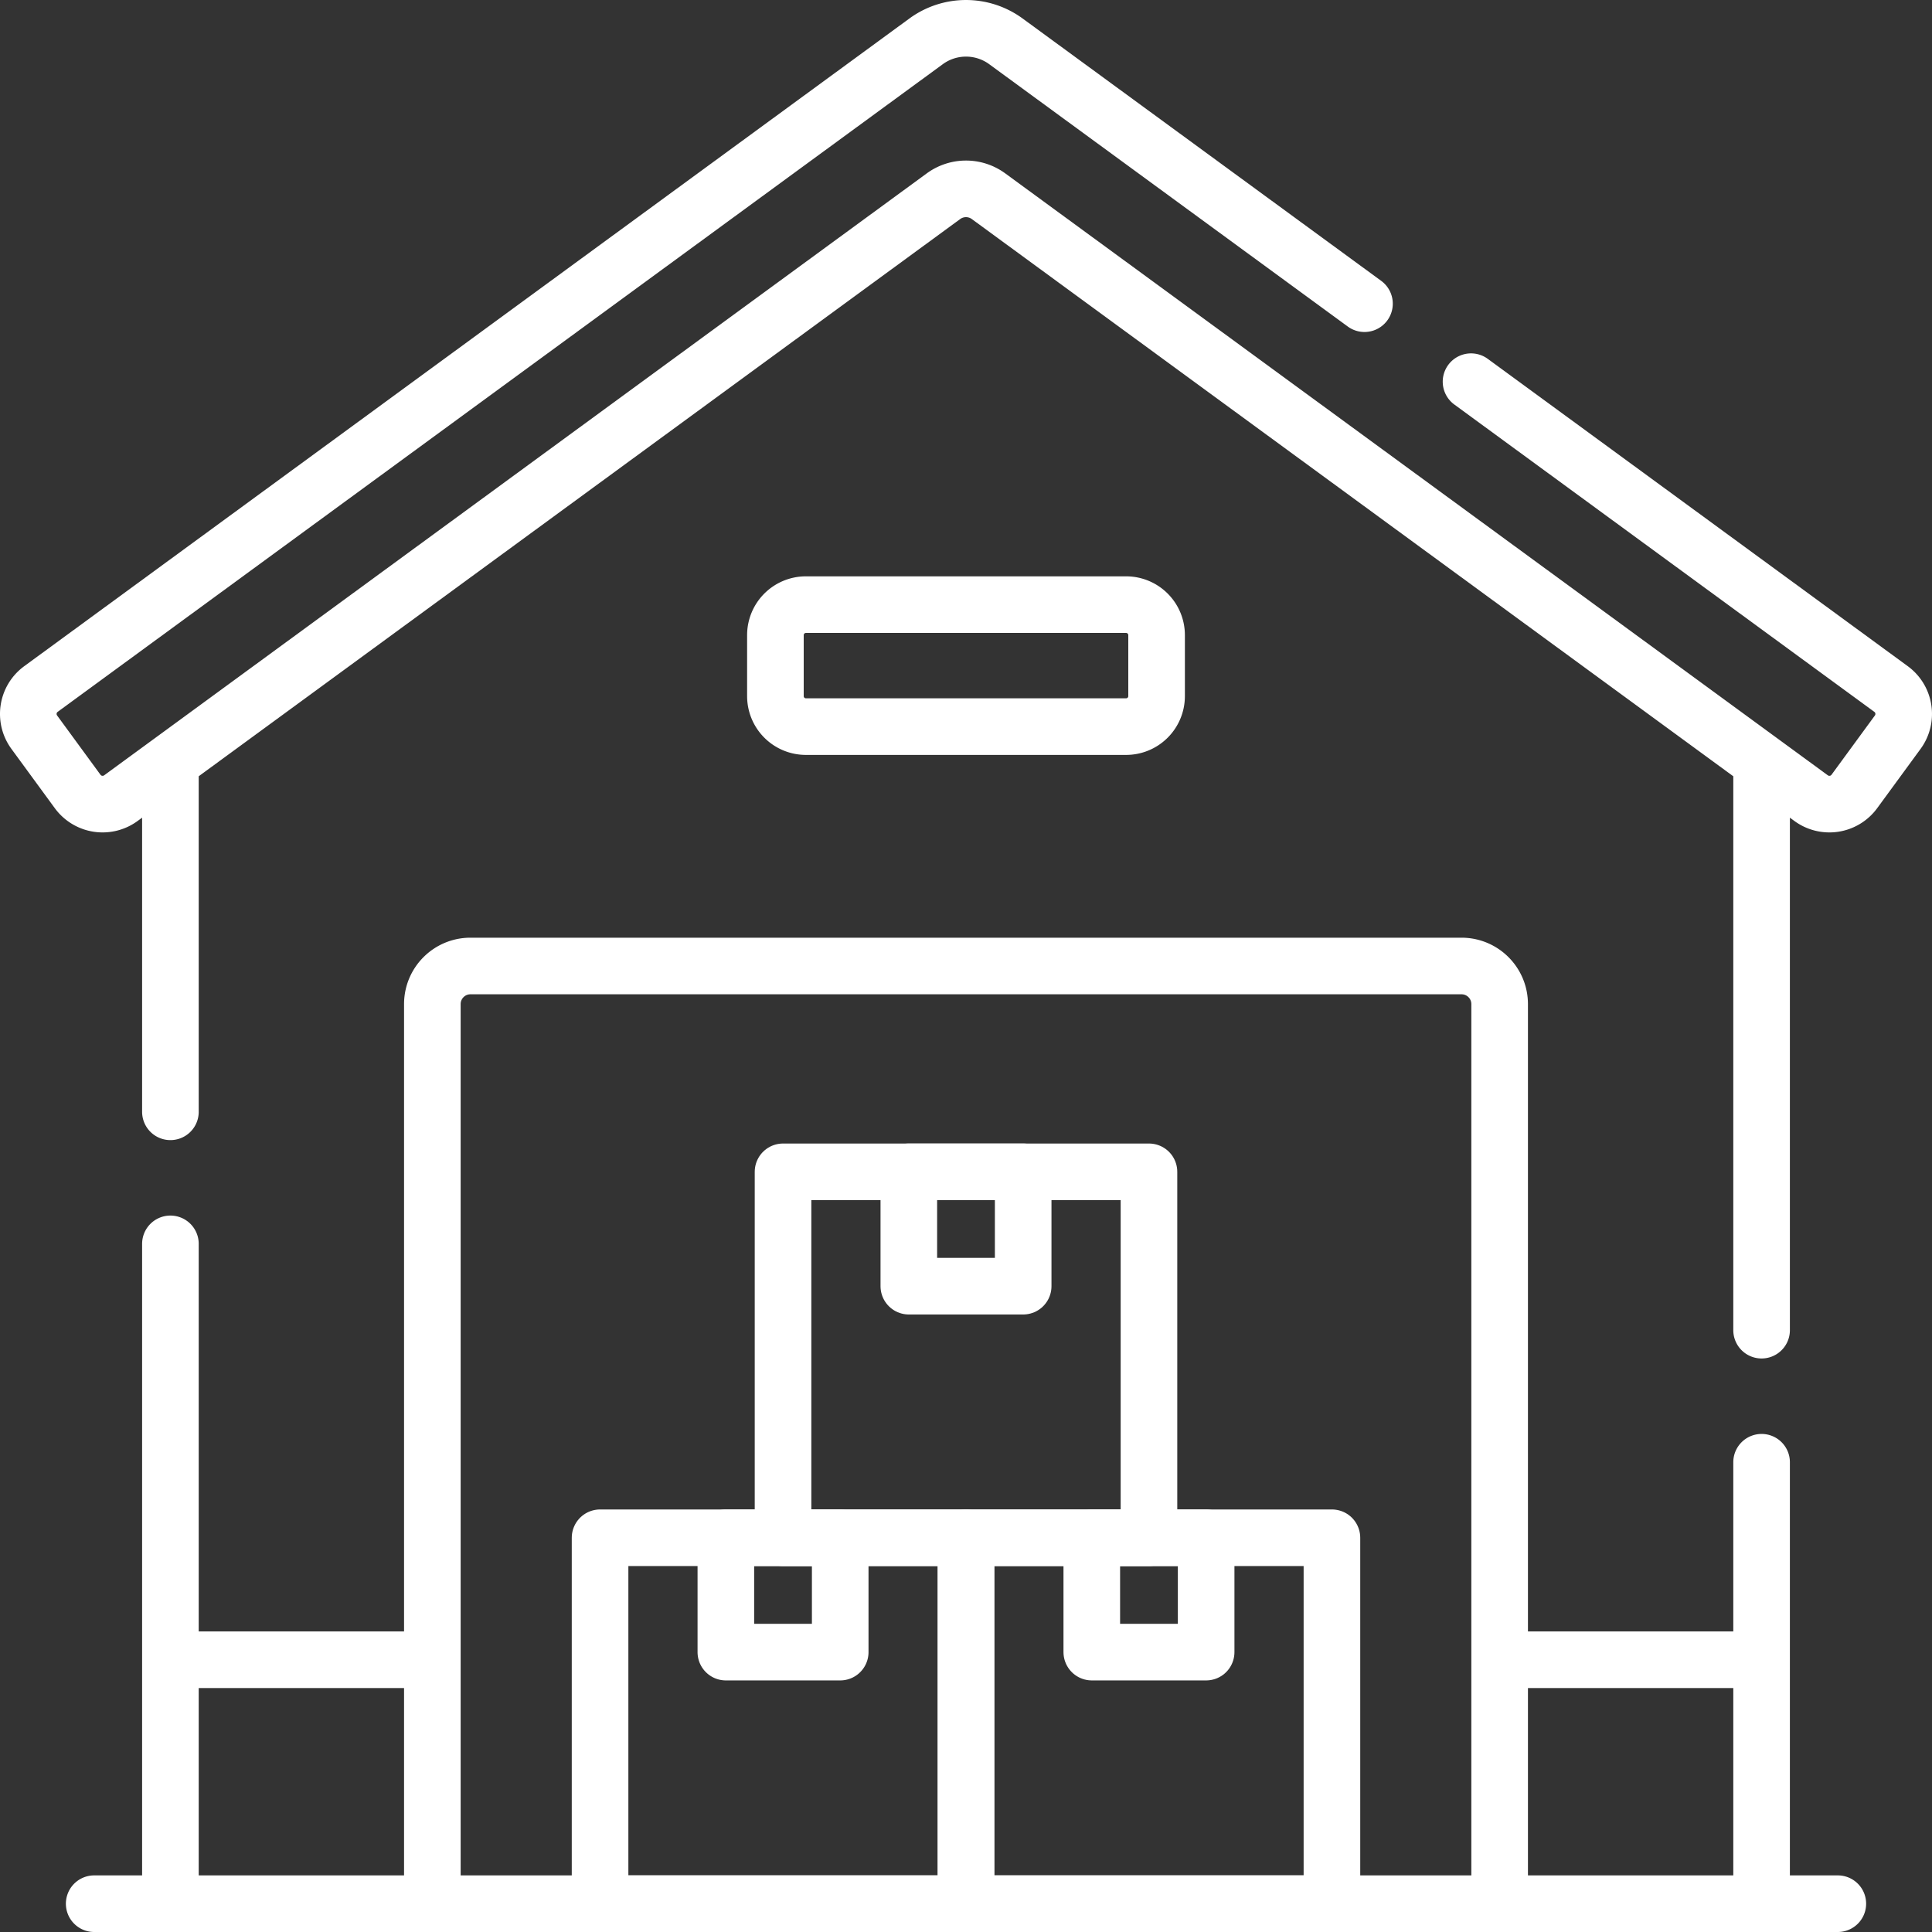 <svg xmlns="http://www.w3.org/2000/svg" version="1.1" xmlns:xlink="http://www.w3.org/1999/xlink" xmlns:svgjs="http://svgjs.com/svgjs" width="512" height="512" x="0" y="0" viewBox="0 0 512.002 512.002" style="enable-background:new 0 0 512 512" xml:space="preserve"><rect x="0" y="0" width="512.002" height="512.002" fill="#333333" stroke="none"/><g><path d="M114.578 504.5V266.101c0-5.579 4.523-10.102 10.102-10.102h262.642c5.579 0 10.102 4.523 10.102 10.102V504.5M389.841 101.15l111.3 81.44c3.66 2.67 4.45 7.8 1.78 11.45l-11.49 15.7a8.2 8.2 0 0 1-11.46 1.78L261.971 52c-3.56-2.6-8.38-2.6-11.94 0l-218 159.52a8.2 8.2 0 0 1-11.46-1.78l-11.49-15.7c-2.67-3.65-1.88-8.78 1.78-11.45l234.56-171.63c6.3-4.61 14.86-4.61 21.16 0l95.02 69.52M114.578 439.849H45.16M466.842 439.849h-69.418M24.959 504.5h462.084M466.841 352.51v-150.6M466.841 504.5V387.51M45.161 504.5V329.64M45.161 294.64v-92.73" style="stroke-linecap: round; stroke-linejoin: round; stroke-miterlimit: 10;" fill="none" stroke="#fff" stroke-width="15px" stroke-linecap="round" stroke-linejoin="round" stroke-miterlimit="10" data-original="#000000"></path><path d="M298.428 192.561h-84.854a8.081 8.081 0 0 1-8.081-8.081v-16.163a8.081 8.081 0 0 1 8.081-8.081h84.854a8.081 8.081 0 0 1 8.081 8.081v16.163a8.081 8.081 0 0 1-8.081 8.081zM192.361 407.524h30.305v30.305h-30.305z" style="stroke-linecap: round; stroke-linejoin: round; stroke-miterlimit: 10;" fill="none" stroke="#fff" stroke-width="15px" stroke-linecap="round" stroke-linejoin="round" stroke-miterlimit="10" data-original="#000000"></path><path d="M159.025 407.524h96.976V504.5h-96.976zM289.336 407.524h30.305v30.305h-30.305z" style="stroke-linecap: round; stroke-linejoin: round; stroke-miterlimit: 10;" fill="none" stroke="#fff" stroke-width="15px" stroke-linecap="round" stroke-linejoin="round" stroke-miterlimit="10" data-original="#000000"></path><path d="M256.001 407.524h96.976V504.5h-96.976zM240.849 310.548h30.305v30.305h-30.305z" style="stroke-linecap: round; stroke-linejoin: round; stroke-miterlimit: 10;" fill="none" stroke="#fff" stroke-width="15px" stroke-linecap="round" stroke-linejoin="round" stroke-miterlimit="10" data-original="#000000"></path><path d="M207.513 310.548h96.976v96.976h-96.976z" style="stroke-linecap: round; stroke-linejoin: round; stroke-miterlimit: 10;" fill="none" stroke="#fff" stroke-width="15px" stroke-linecap="round" stroke-linejoin="round" stroke-miterlimit="10" data-original="#000000"></path></g></svg>
